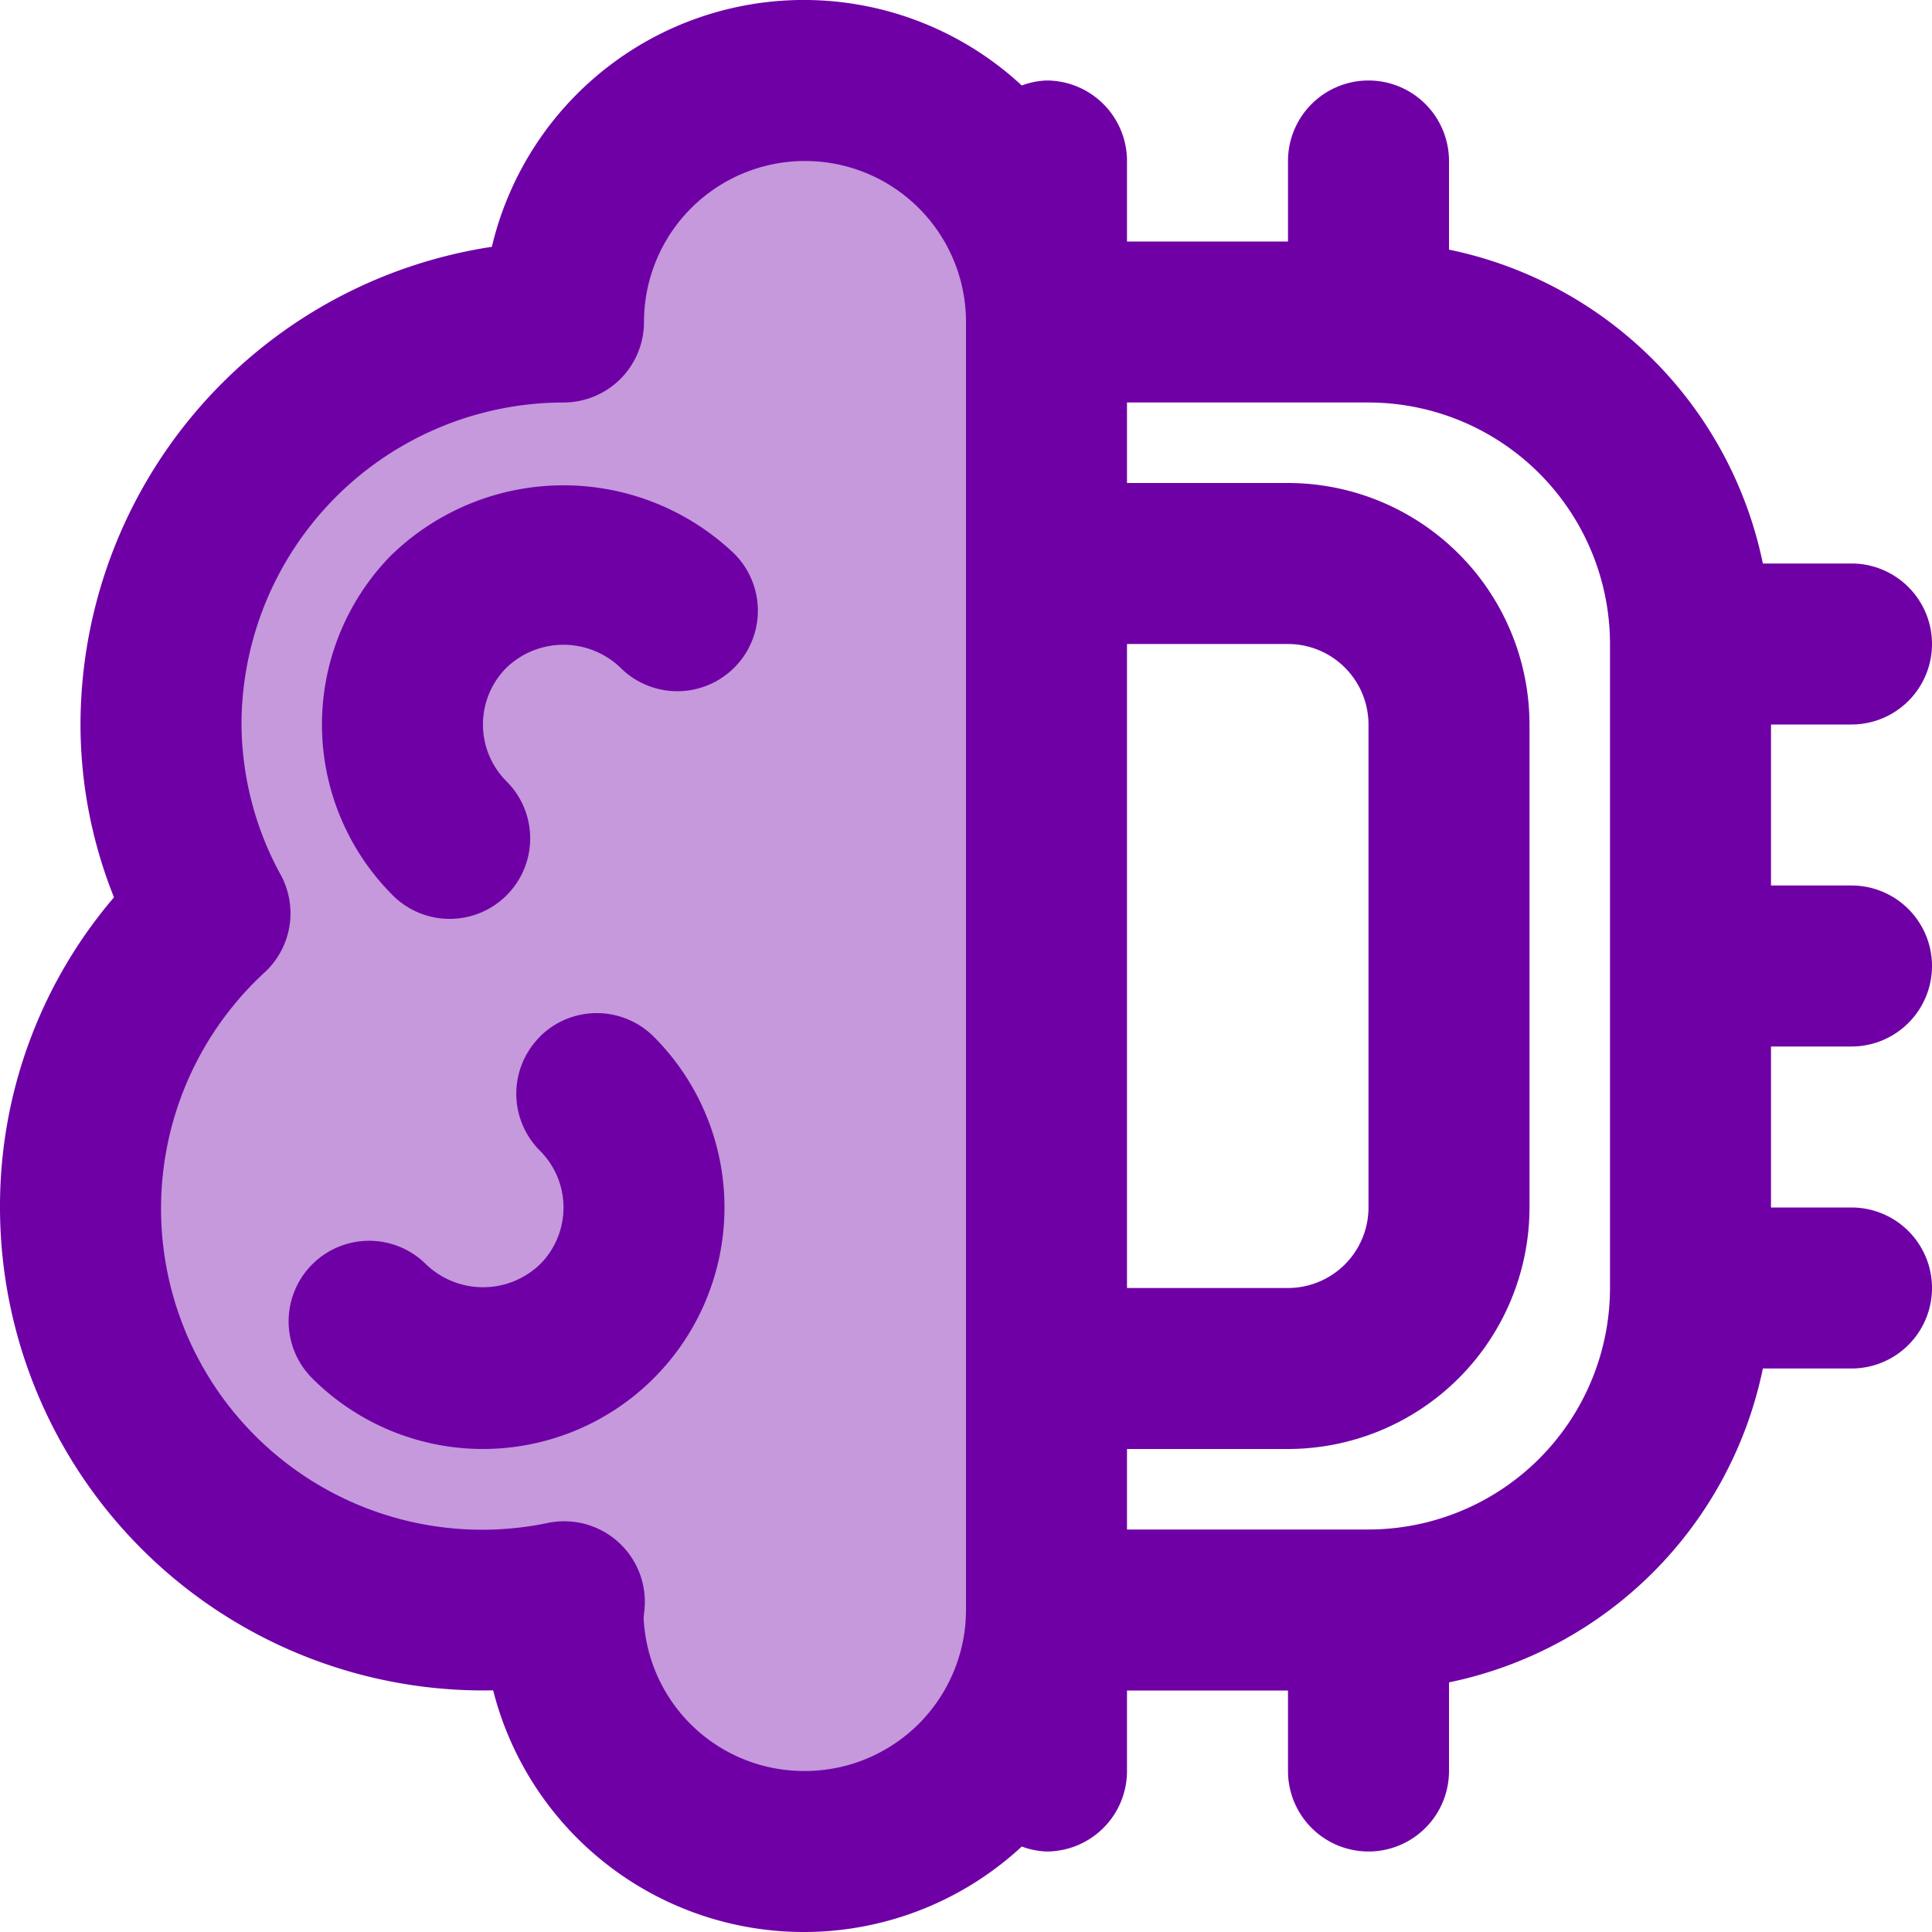 <svg xmlns="http://www.w3.org/2000/svg" version="1.1" xmlns:xlink="http://www.w3.org/1999/xlink" width="512" height="512" x="0" y="0" viewBox="0 0 24 24" style="enable-background:new 0 0 512 512" xml:space="preserve" class=""><g><linearGradient id="a" x1="15.664" x2="3.007" y1="18.578" y2="5.922" gradientUnits="userSpaceOnUse"><stop stop-opacity="1" stop-color="#c599db" offset="0"></stop><stop stop-opacity="1" stop-color="#c599db" offset="0.117"></stop><stop stop-opacity="1" stop-color="#c599db" offset="0.503"></stop><stop stop-opacity="1" stop-color="#c599db" offset="0.811"></stop><stop stop-opacity="1" stop-color="#c599db" offset="1"></stop></linearGradient><path fill="url(#a)" d="M13 4a3 3 0 0 0-6 0 5 5 0 0 0-5 5 4.943 4.943 0 0 0 .61 2.345 4.993 4.993 0 0 0 4.4 8.553c0 .034-.01.067-.01.102a3 3 0 0 0 6 0z" data-name="Layer 6" opacity="1" data-original="url(#a)" class=""></path><g fill="#212529"><path d="M4.879 6.878a3 3 0 0 0 0 4.244 1 1 0 1 0 1.414-1.415.998.998 0 0 1 0-1.414 1.022 1.022 0 0 1 1.413 0 1 1 0 1 0 1.416-1.414 3.072 3.072 0 0 0-4.243 0zM6.707 12.879a1 1 0 0 0 0 1.415.998.998 0 0 1 0 1.413 1.022 1.022 0 0 1-1.413 0 1 1 0 1 0-1.416 1.414 3 3 0 1 0 4.243-4.243 1.001 1.001 0 0 0-1.415 0z" fill="#6f00a6" opacity="1" data-original="#212529" class=""></path><path d="M23 13a1 1 0 0 0 0-2h-1V9h1a1 1 0 0 0 0-2h-1.101A5.014 5.014 0 0 0 18 3.101V2a1 1 0 0 0-2 0v1h-2V2a1 1 0 0 0-1-1 .977.977 0 0 0-.307.062A3.982 3.982 0 0 0 6.11 3.066 6.01 6.01 0 0 0 1 9a5.782 5.782 0 0 0 .416 2.147A5.904 5.904 0 0 0 0 15a6.005 6.005 0 0 0 6.126 5.998 3.982 3.982 0 0 0 6.567 1.94A.977.977 0 0 0 13 23a1 1 0 0 0 1-1v-1h2v1a1 1 0 0 0 2 0v-1.101A5.014 5.014 0 0 0 21.899 17H23a1 1 0 0 0 0-2h-1v-2zm-9-5h2a1.001 1.001 0 0 1 1 1v6a1.001 1.001 0 0 1-1 1h-2zm-4 14a1.994 1.994 0 0 1-2.005-1.91c.006-.038.014-.126.015-.165a1 1 0 0 0-1-1.027 1.009 1.009 0 0 0-.202.02 3.989 3.989 0 0 1-3.519-6.84 1 1 0 0 0 .201-1.205A3.942 3.942 0 0 1 3 9a4.005 4.005 0 0 1 4-4 1 1 0 0 0 1-1 2 2 0 0 1 4 0v16a2.002 2.002 0 0 1-2 2zm7-3h-3v-1h2a3.003 3.003 0 0 0 3-3V9a3.003 3.003 0 0 0-3-3h-2V5h3a3.003 3.003 0 0 1 3 3v8a3.003 3.003 0 0 1-3 3z" fill="#6f00a6" opacity="1" data-original="#212529" class=""></path></g></g></svg>